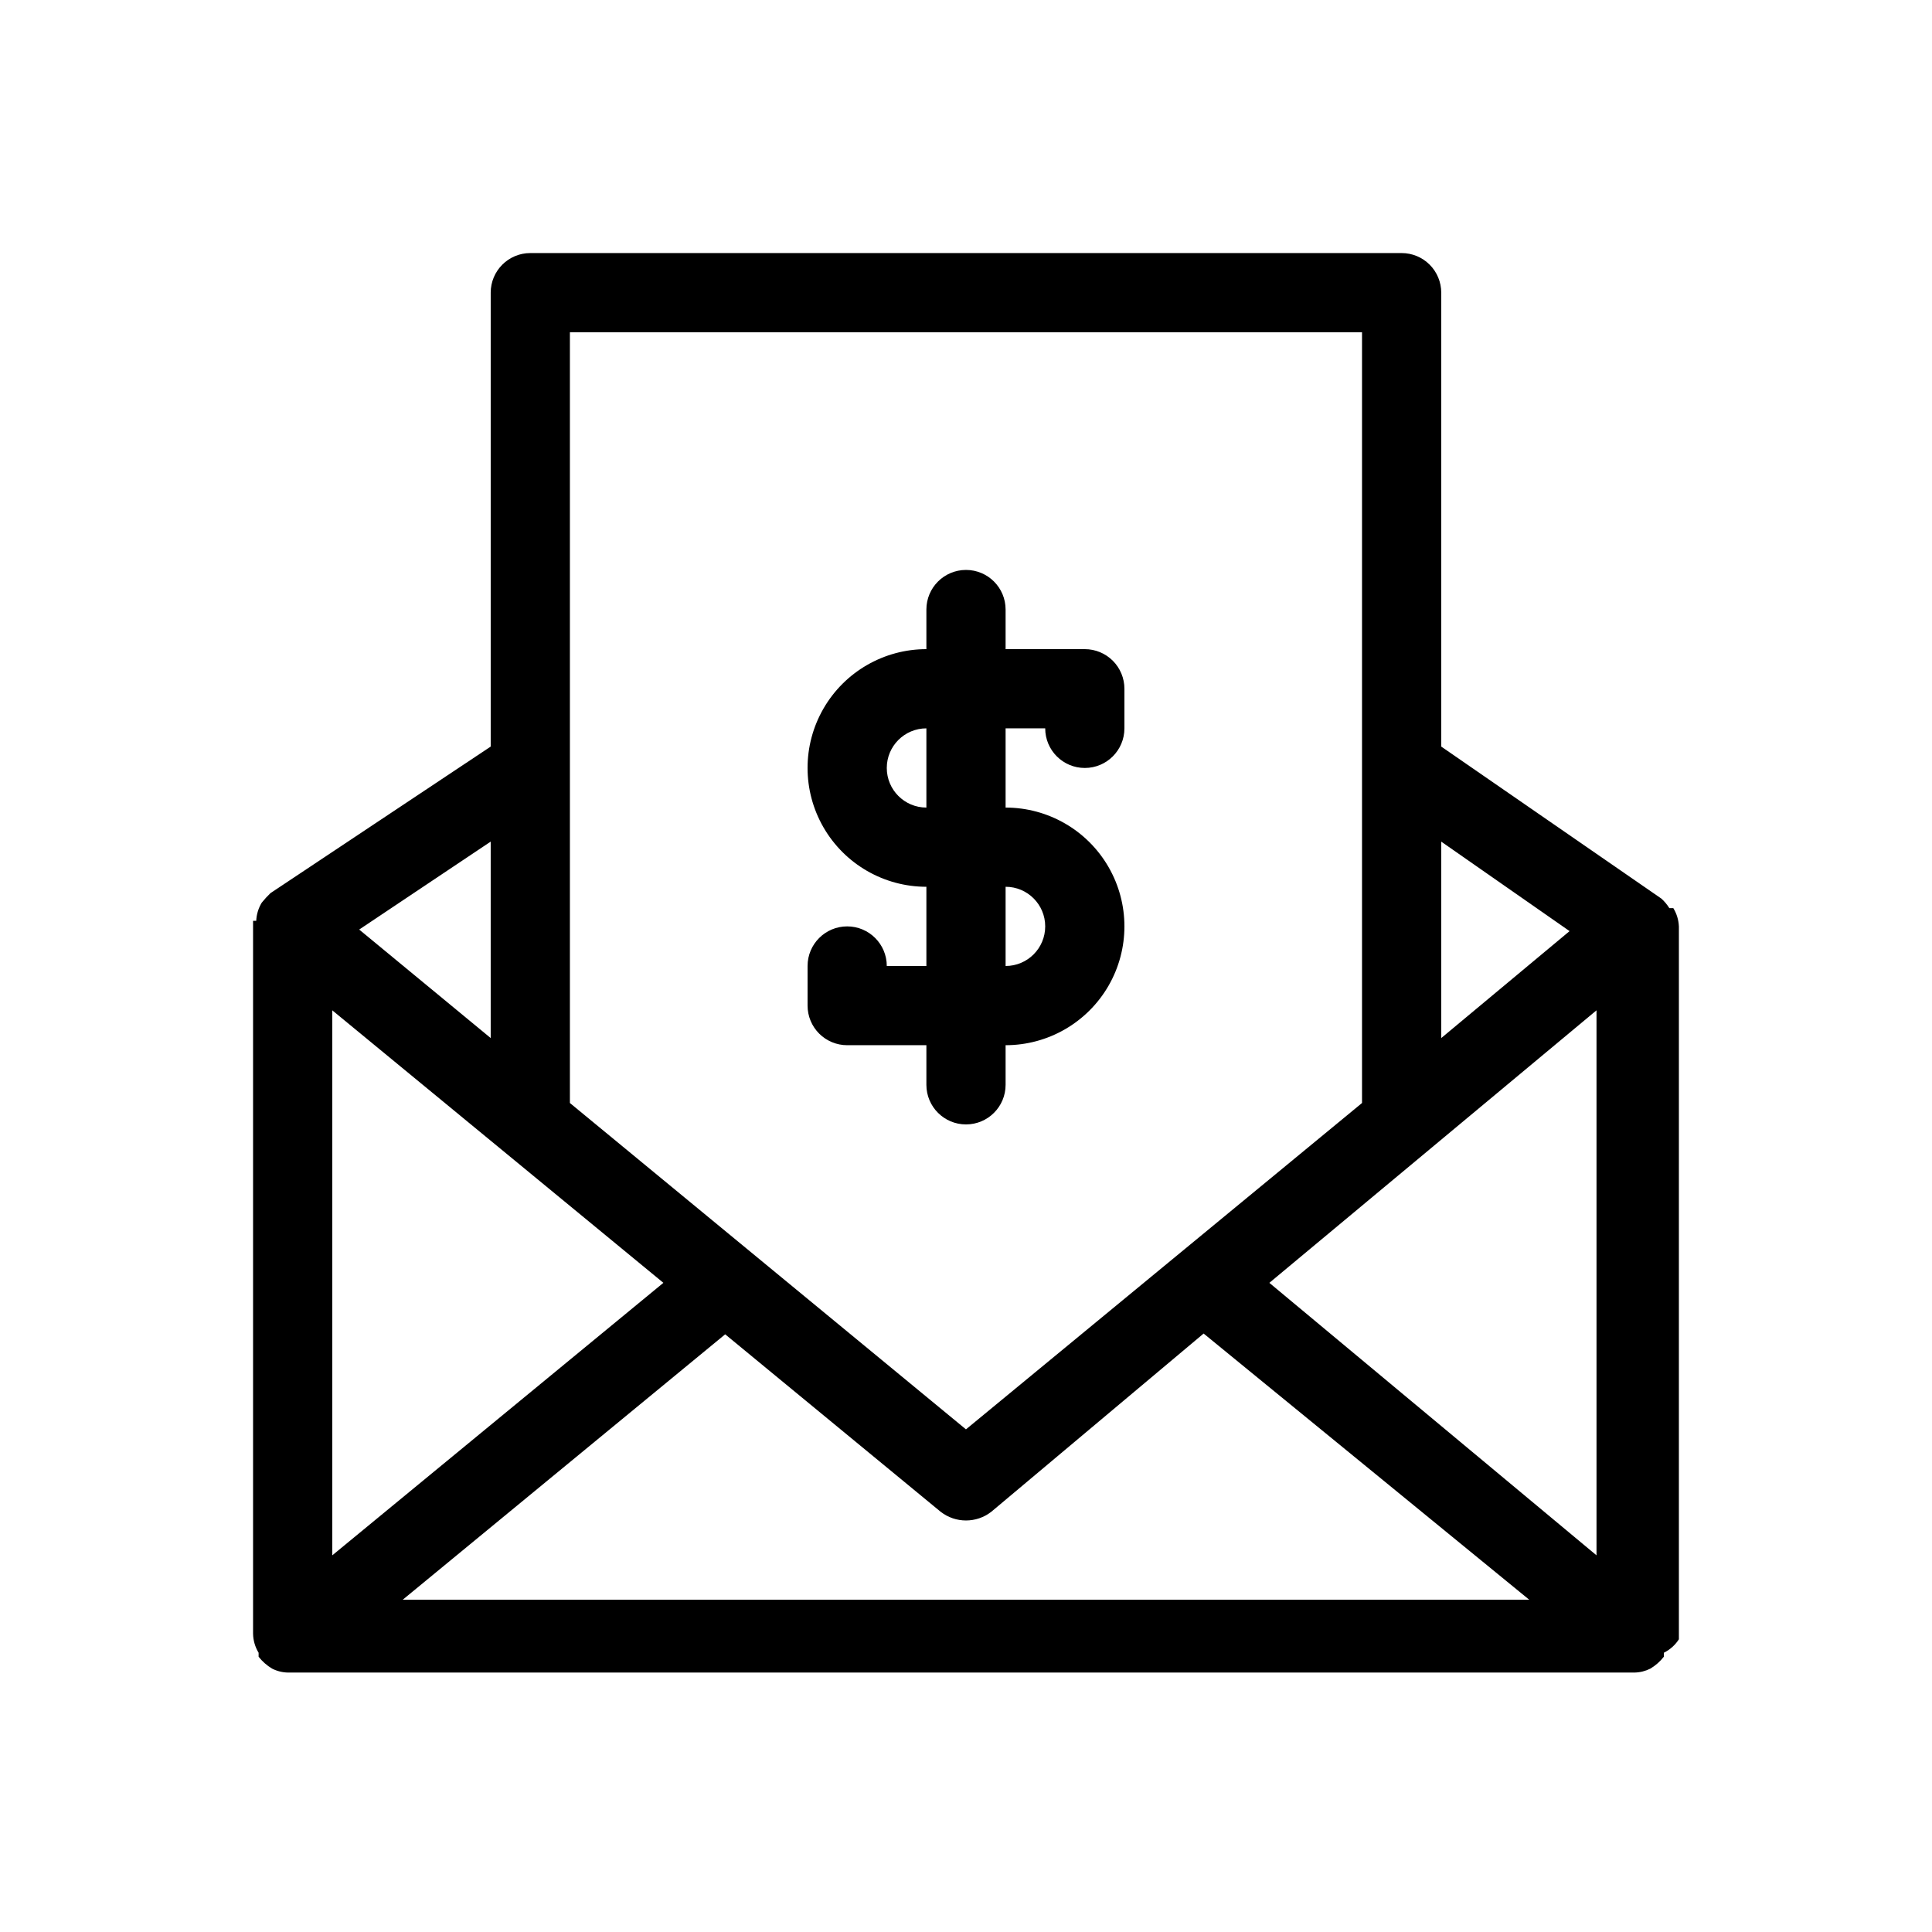 <?xml version="1.0" encoding="UTF-8"?>
<!-- Uploaded to: SVG Repo, www.svgrepo.com, Generator: SVG Repo Mixer Tools -->
<svg fill="#000000" width="800px" height="800px" version="1.1" viewBox="144 144 512 512" xmlns="http://www.w3.org/2000/svg">
 <path d="m368.51 420.99h20.992v10.496c0 5.797 4.699 10.496 10.496 10.496s10.496-4.699 10.496-10.496v-10.496c11.25 0 21.645-6.004 27.27-15.746 5.625-9.742 5.625-21.746 0-31.488-5.625-9.742-16.02-15.742-27.27-15.742v-20.992h10.496c0 5.797 4.699 10.496 10.496 10.496s10.496-4.699 10.496-10.496v-10.496c0-2.785-1.109-5.453-3.074-7.422-1.969-1.969-4.641-3.074-7.422-3.074h-20.992v-10.496c0-5.797-4.699-10.496-10.496-10.496s-10.496 4.699-10.496 10.496v10.496c-11.25 0-21.645 6-27.27 15.742-5.625 9.742-5.625 21.746 0 31.488 5.625 9.742 16.02 15.746 27.27 15.746v20.992h-10.496c0-5.797-4.699-10.496-10.496-10.496s-10.496 4.699-10.496 10.496v10.496c0 2.781 1.105 5.453 3.074 7.422 1.969 1.965 4.637 3.074 7.422 3.074zm10.496-73.473c0-5.797 4.699-10.496 10.496-10.496v20.992c-5.797 0-10.496-4.699-10.496-10.496zm31.488 31.488c5.797 0 10.496 4.699 10.496 10.496s-4.699 10.496-10.496 10.496zm178.43 10.496h-0.004c-0.07-1.711-0.578-3.371-1.469-4.828h-1.051c-0.582-0.934-1.289-1.781-2.098-2.519l-58.359-40.305v-120.29c0-2.785-1.105-5.453-3.074-7.422-1.965-1.969-4.637-3.074-7.422-3.074h-230.91c-5.797 0-10.496 4.699-10.496 10.496v120.29l-58.359 38.836c-0.82 0.789-1.59 1.629-2.309 2.516-0.891 1.461-1.398 3.121-1.469 4.828h-0.84v188.93c0.035 1.781 0.543 3.519 1.469 5.039v1.051c0.984 1.262 2.191 2.328 3.57 3.148 1.301 0.66 2.734 1.02 4.195 1.047h356.87c1.461-0.027 2.894-0.387 4.199-1.047 1.375-0.82 2.586-1.887 3.566-3.148v-1.051c1.629-0.809 3.008-2.043 3.988-3.57zm-269.12 94.461-87.746 72.215v-144.43zm16.375 13.645 57.098 47.023c3.949 3.082 9.488 3.082 13.434 0l56.262-47.23 86.277 70.531h-298.51zm230.91-85.859v144.43l-86.699-72.211zm-7.137-20.992-34.012 28.344v-52.062zm-55.004-158.7v204.25l-104.96 86.488-104.96-86.488v-204.25zm-230.91 134.98v52.059l-34.848-28.754z"/>
</svg>